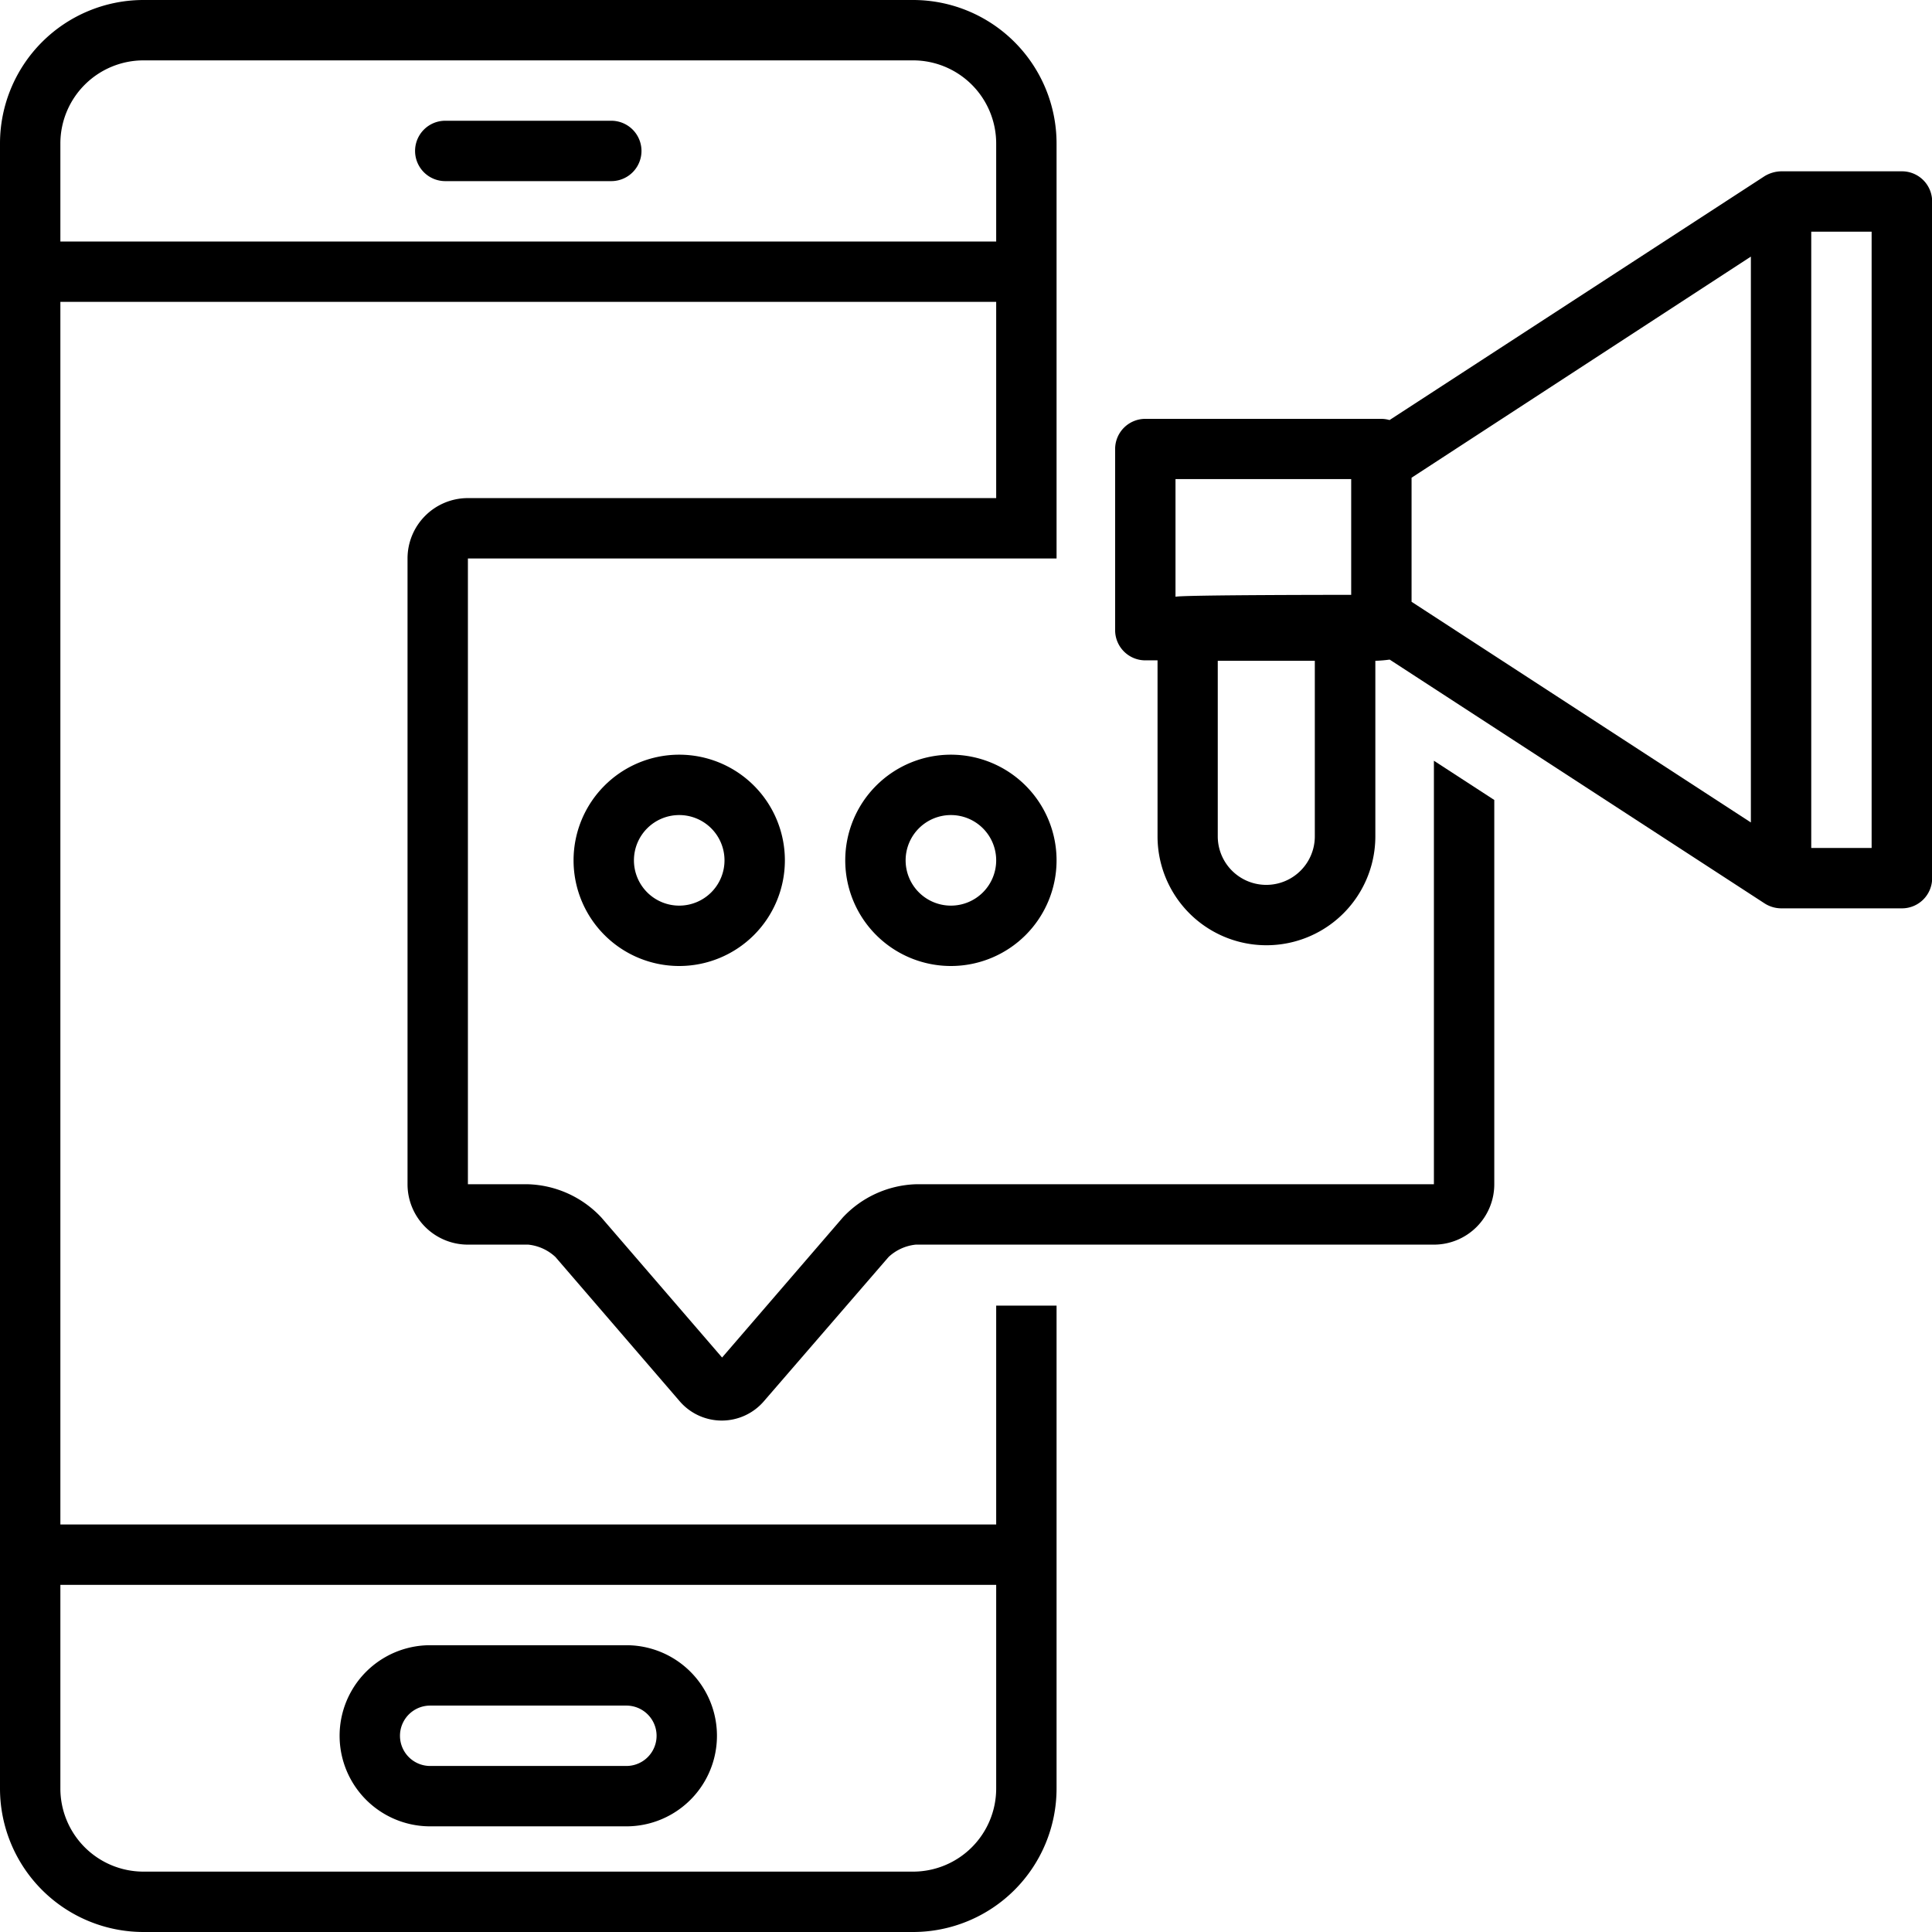 <?xml version="1.0" encoding="UTF-8"?><svg xmlns="http://www.w3.org/2000/svg" xmlns:xlink="http://www.w3.org/1999/xlink" data-name="Layer 1" height="128.0" preserveAspectRatio="xMidYMid meet" version="1.0" viewBox="0.0 0.0 128.0 128.0" width="128.0" zoomAndPan="magnify"><g id="change1_1"><path d="M40.5,8h-11a2,2,0,0,0,0,4h11a2,2,0,0,0,0-4Z" fill="inherit"/></g><g id="change1_2"><path d="M28.5,121h13a6,6,0,0,0,0-12h-13a6,6,0,0,0,0,12Zm0-8h13a2,2,0,0,1,0,4h-13a2,2,0,0,1,0-4Z" fill="inherit"/></g><g id="change1_3"><path d="M95,78.46H60.66a6.93,6.93,0,0,0-4.82,2.2l-8,9.28-8-9.28A6.94,6.94,0,0,0,35,78.46H31V37H70V9.5A9.51,9.51,0,0,0,60.5,0H9.5A9.51,9.51,0,0,0,0,9.5v109A9.51,9.51,0,0,0,9.5,128h51a9.51,9.51,0,0,0,9.5-9.5v-32H66V101H4V20H66V33H31a4,4,0,0,0-4,4V78.46a4,4,0,0,0,4,4h4a3.1,3.1,0,0,1,1.8.82L45,92.8a3.68,3.68,0,0,0,5.64,0l8.23-9.52a3.1,3.1,0,0,1,1.8-.82H95a4,4,0,0,0,4-4V53l-4-2.6ZM66,105v13.5a5.51,5.51,0,0,1-5.5,5.5H9.5A5.51,5.51,0,0,1,4,118.5V105ZM4,16V9.5A5.51,5.51,0,0,1,9.5,4h51A5.51,5.51,0,0,1,66,9.5V16Z" fill="inherit"/></g><g id="change1_4"><path d="M38,57a7,7,0,1,0,7-7A7,7,0,0,0,38,57Zm10,0a3,3,0,1,1-3-3A3,3,0,0,1,48,57Z" fill="inherit"/></g><g id="change1_5"><path d="M56,57a7,7,0,1,0,7-7A7,7,0,0,0,56,57Zm10,0a3,3,0,1,1-3-3A3,3,0,0,1,66,57Z" fill="inherit"/></g><g id="change1_6"><path d="M126,11.35h-8a2.21,2.21,0,0,0-1.09.32L92.06,27.83a2,2,0,0,0-.54-.08H75.88a2,2,0,0,0-2,2v12a2,2,0,0,0,2,2h.81V55.41a7.21,7.21,0,0,0,14.43,0V43.78a8.82,8.82,0,0,0,.95-.08l24.85,16.16a2.06,2.06,0,0,0,1.09.32h8a2,2,0,0,0,2-2V13.35A2,2,0,0,0,126,11.35ZM87.11,55.41a3.21,3.21,0,0,1-6.43,0V43.78h6.43Zm2.41-16c-.13,0-11.39,0-11.64.13v-7.8H89.52ZM116,54.49,93.52,39.87V31.65L116,17Zm8,1.69h-4V15.35h4Z" fill="inherit"/></g></svg>